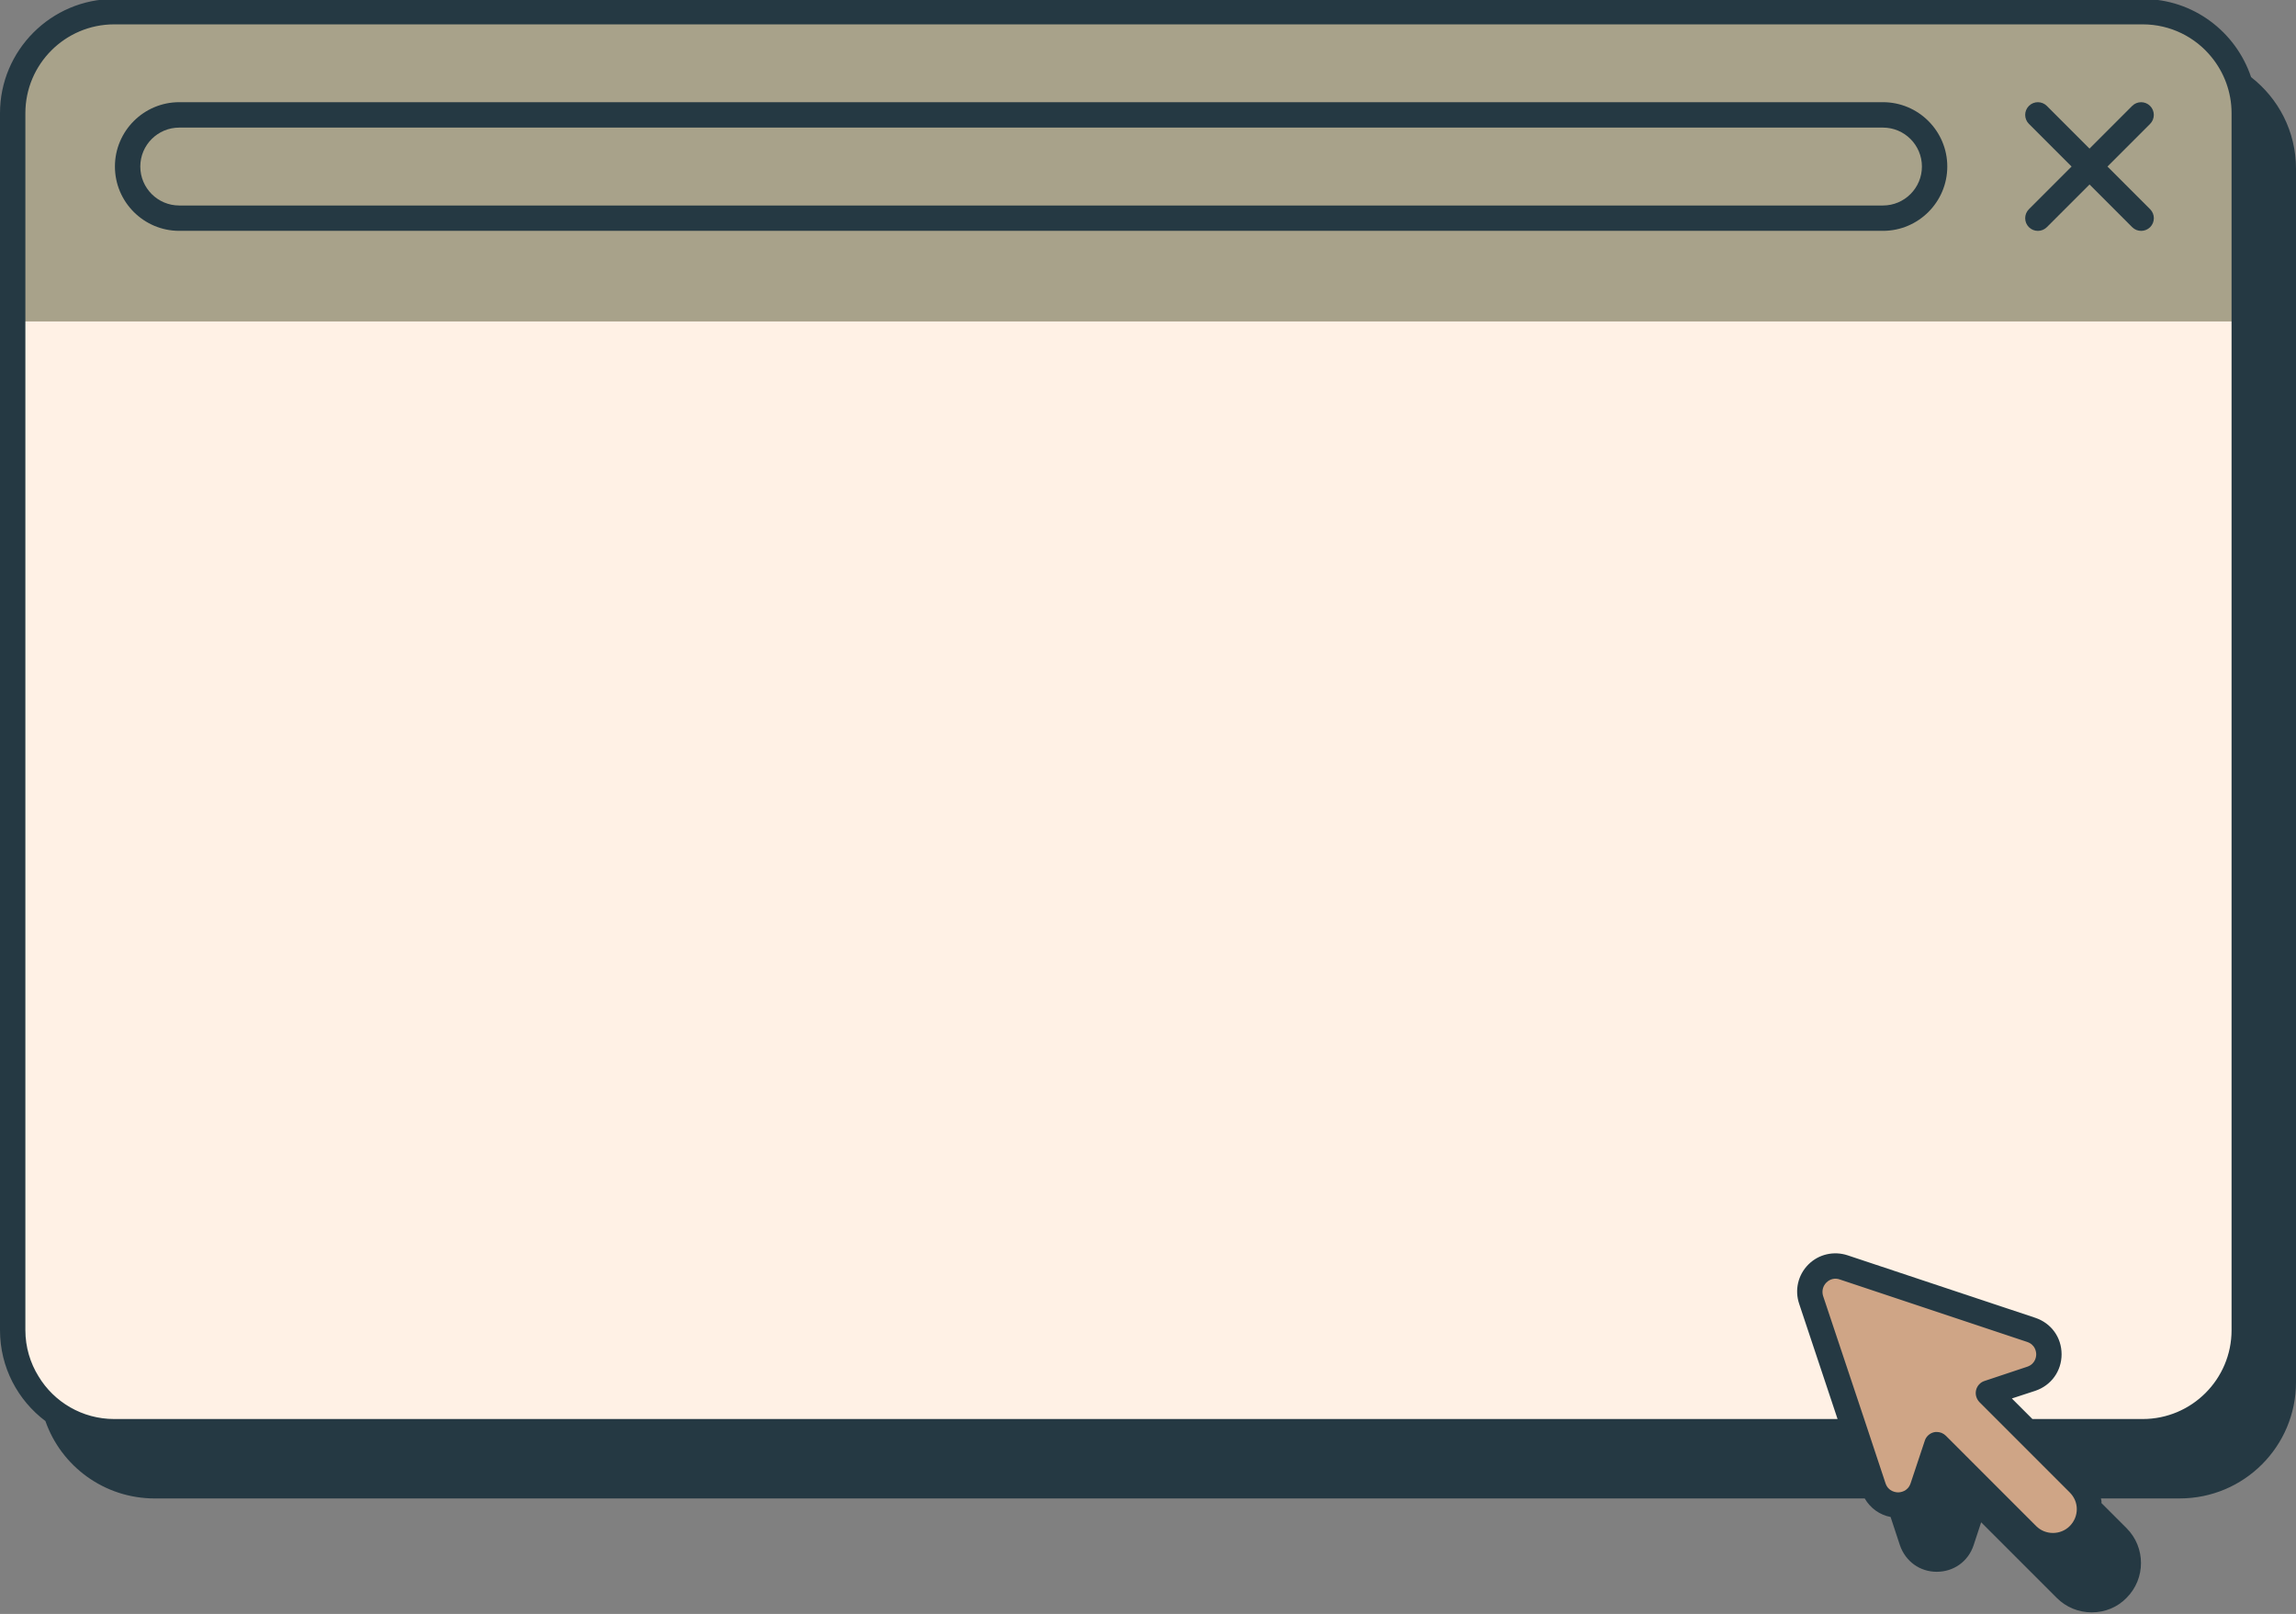 <?xml version="1.0" encoding="UTF-8" standalone="no"?><svg xmlns="http://www.w3.org/2000/svg" xmlns:xlink="http://www.w3.org/1999/xlink" fill="#000000" height="63.6" preserveAspectRatio="xMidYMid meet" version="1" viewBox="2.5 16.0 90.5 63.6" width="90.5" zoomAndPan="magnify"><rect x="2.5" y="16.0" width="90.5" height="63.6" fill="#808080" stroke="none"/><g><g id="change1_1"><path d="M86.965,72.42H7c-2.209,0-4-1.791-4-4V27.142h87.965V68.42C90.965,70.629,89.174,72.42,86.965,72.42z" fill="#fff1e5"/></g></g><g><g id="change2_1"><path d="M90.965,28.668H3v-8.21c0-2.21,1.791-4,4-4h79.965c2.209,0,4,1.79,4,4V28.668z" fill="#a8a28a"/></g></g><g><g id="change3_1"><path d="M82.56,68.402l-7.383-2.461c-0.795-0.266-1.552,0.491-1.287,1.287l2.461,7.383 c0.31,0.928,1.622,0.928,1.931,0l0.561-1.683l3.562,3.562c0.562,0.562,1.473,0.562,2.035,0l0,0c0.562-0.563,0.562-1.474,0-2.035 l-3.561-3.562l1.683-0.561C83.488,70.023,83.488,68.711,82.56,68.402z" fill="#cfa586"/></g></g><g fill="#253943" id="change4_1"><path d="M87.249,20.174c-0.195-0.195-0.512-0.195-0.707,0l-1.681,1.682l-1.682-1.682 c-0.195-0.195-0.512-0.195-0.707,0s-0.195,0.512,0,0.707l1.682,1.682l-1.682,1.682c-0.195,0.195-0.195,0.512,0,0.707 c0.098,0.098,0.226,0.146,0.354,0.146s0.256-0.049,0.354-0.146l1.682-1.682l1.681,1.682c0.098,0.098,0.226,0.146,0.354,0.146 s0.256-0.049,0.354-0.146c0.195-0.195,0.195-0.512,0-0.707l-1.682-1.682l1.682-1.682C87.444,20.686,87.444,20.369,87.249,20.174z"/><path d="M76.72,20.027H9.565c-1.398,0-2.535,1.138-2.535,2.535s1.137,2.535,2.535,2.535H76.72 c1.397,0,2.535-1.138,2.535-2.535S78.118,20.027,76.72,20.027z M76.72,24.098H9.565c-0.847,0-1.535-0.688-1.535-1.535 s0.688-1.535,1.535-1.535H76.72c0.846,0,1.535,0.688,1.535,1.535S77.566,24.098,76.72,24.098z"/><path d="M91.23,19.04c-0.6-1.79-2.28-3.08-4.27-3.08H7c-2.48,0-4.5,2.021-4.5,4.5v47.96c0,1.46,0.7,2.76,1.79,3.58 c0.62,1.78,2.32,3.05,4.31,3.05H76c0.22,0.38,0.59,0.65,1.02,0.73l0.37,1.12c0.22,0.63,0.78,1.04,1.45,1.04s1.24-0.41,1.45-1.04 l0.3-0.91l2.98,2.979c0.37,0.37,0.86,0.57,1.38,0.57s1.01-0.2,1.37-0.57c0.76-0.76,0.76-1.989,0-2.75l-0.99-0.989 c0.01-0.061,0-0.12-0.02-0.181h3.11c2.53,0,4.58-2.05,4.58-4.58V22.65C93,21.18,92.31,19.88,91.23,19.04z M84.08,76.14 c-0.36,0.36-0.96,0.36-1.32,0l-3.56-3.56c-0.1-0.1-0.23-0.15-0.36-0.15c-0.04,0-0.07,0-0.11,0.011c-0.17,0.04-0.31,0.17-0.36,0.329 l-0.56,1.681c-0.11,0.33-0.41,0.359-0.49,0.359c-0.09,0-0.39-0.029-0.5-0.359l-0.84-2.53l-1.62-4.85 c-0.06-0.19-0.01-0.391,0.13-0.53c0.14-0.14,0.34-0.19,0.53-0.12l7.38,2.46c0.33,0.11,0.36,0.4,0.36,0.49s-0.03,0.38-0.36,0.49 l-1.68,0.56c-0.16,0.05-0.29,0.19-0.33,0.36s0.01,0.34,0.13,0.47l0.67,0.67l2.89,2.89c0.18,0.181,0.28,0.41,0.28,0.66 S84.26,75.96,84.08,76.14z M90.46,68.42c0,1.93-1.57,3.5-3.5,3.5h-4.35l-0.81-0.81l0.92-0.301c0.63-0.21,1.04-0.779,1.04-1.439 c0-0.67-0.41-1.23-1.04-1.44l-7.39-2.46c-0.54-0.18-1.14-0.05-1.55,0.36c-0.41,0.41-0.55,1.01-0.36,1.56l1.51,4.53H7 c-1.26,0-2.37-0.67-2.98-1.68c-0.33-0.53-0.52-1.16-0.52-1.82V20.46c0-1.93,1.57-3.5,3.5-3.5h79.96c1.09,0,2.07,0.5,2.71,1.29 c0.49,0.6,0.79,1.37,0.79,2.21V68.42z"/></g></svg>